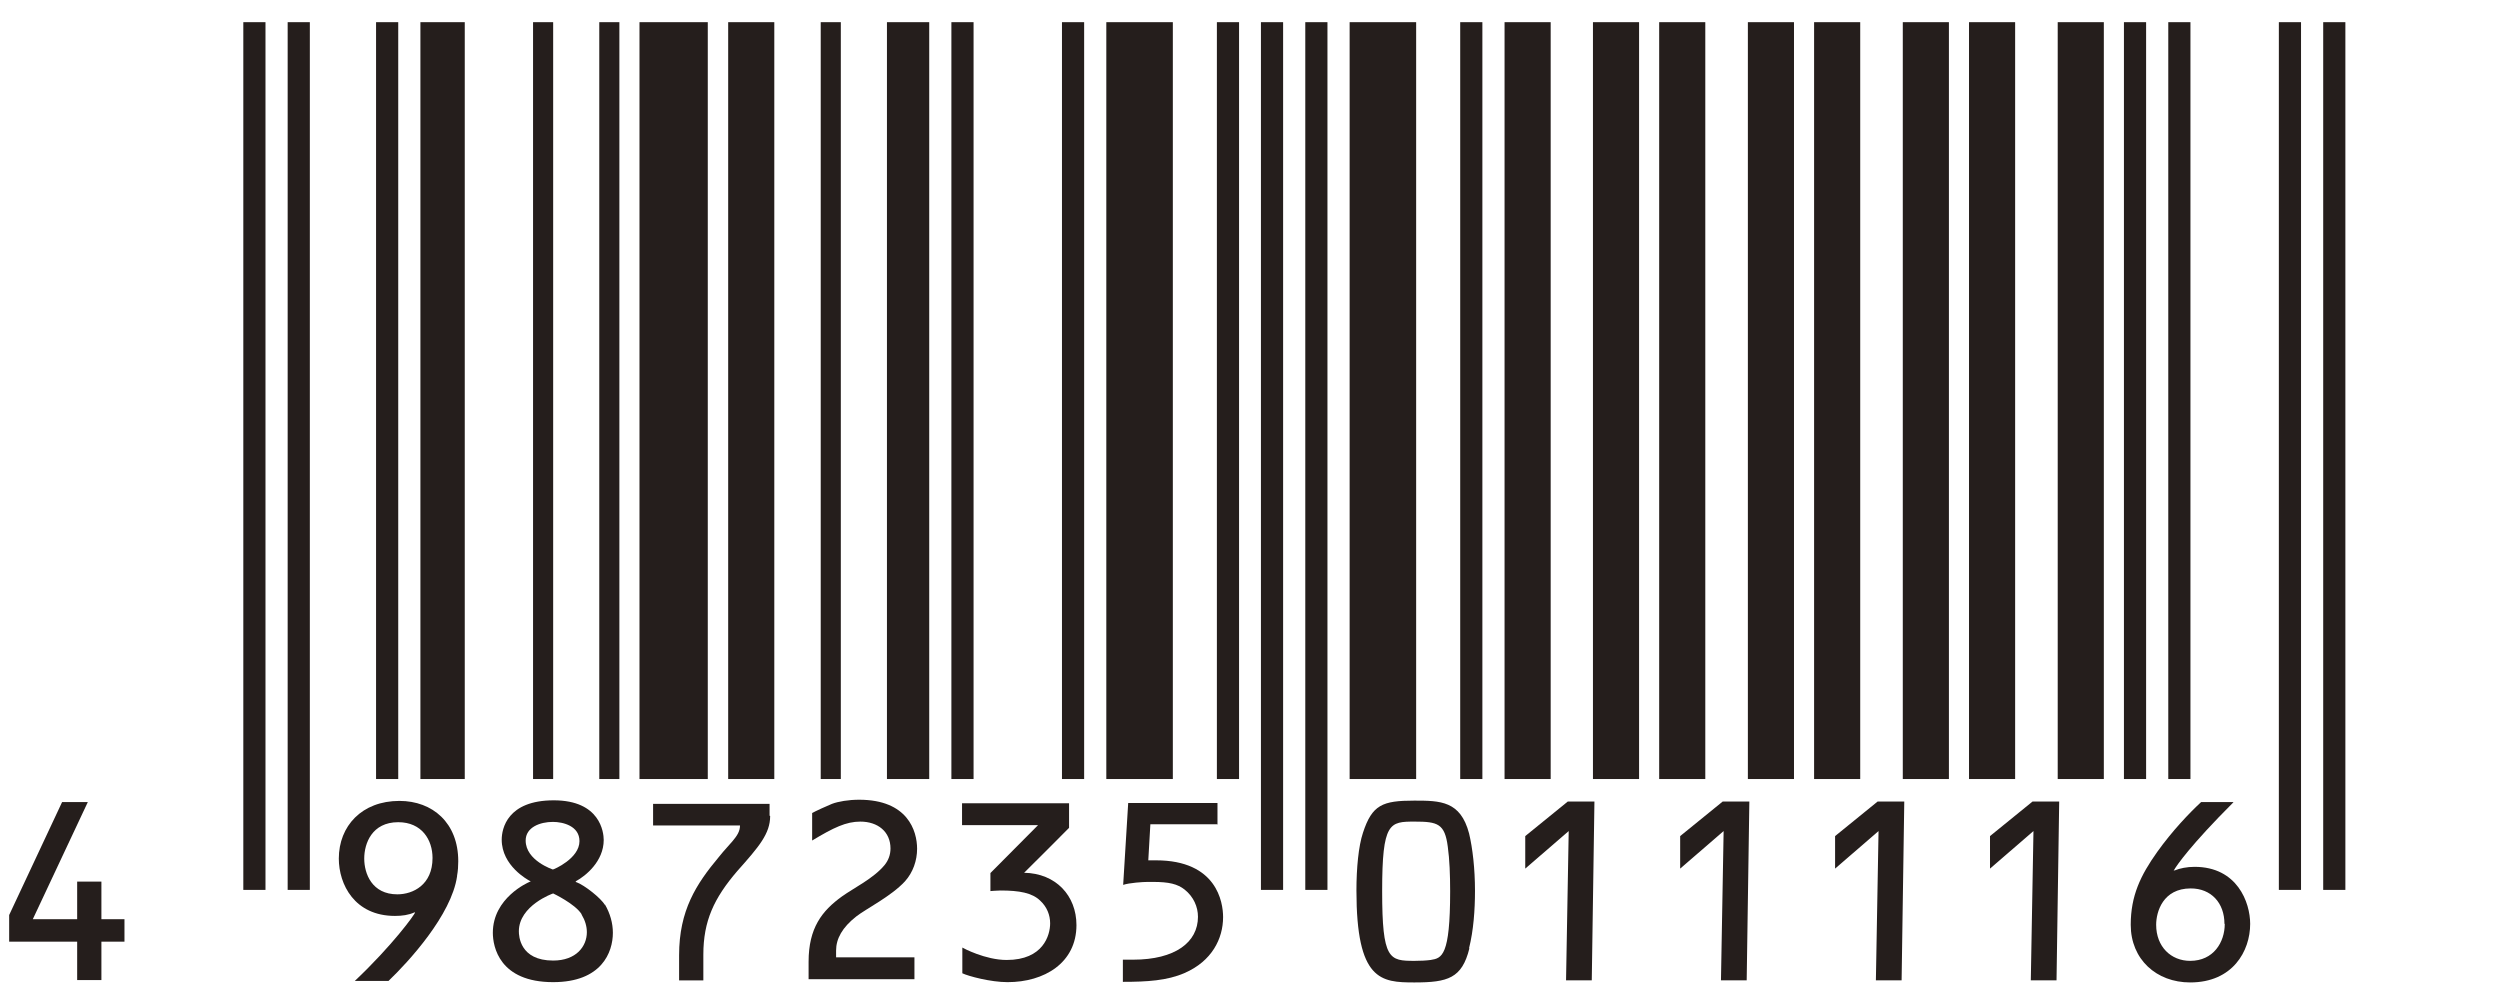 <?xml version="1.0" encoding="UTF-8"?><svg id="b" xmlns="http://www.w3.org/2000/svg" viewBox="0 0 84.56 34.02"><defs><style>.d{fill:#fff;}.e{fill-rule:evenodd;}.e,.f{fill:#251e1c;}</style></defs><g id="c"><rect class="d" width="84.56" height="34.02"/><path class="e" d="M4.21,31.85v-.76h-.78v-1.27h-.82v1.27h-1.5l1.86-3.96h-.87l-1.79,3.82v.9h2.3v1.3h.82v-1.3h.78Z"/><rect class="f" x="8.23" y=".75" width=".75" height="29.35"/><rect class="f" x="9.73" y=".75" width=".75" height="29.35"/><rect class="f" x="12.72" y=".75" width=".75" height="25.6"/><rect class="f" x="14.22" y=".75" width="1.5" height="25.6"/><path class="e" d="M15.46,29.62c.03-.16.04-.33.04-.49,0-1.3-.87-2.04-1.99-2.04-1.27,0-2.05.85-2.05,1.95,0,.87.53,1.94,1.9,1.94.24,0,.46-.03.66-.12,0,0,0,0,.02,0h0c0,.06-.77,1.12-2.04,2.32h1.14c.68-.65,2.13-2.23,2.32-3.54ZM14.63,29.02c0,.91-.66,1.23-1.19,1.23-.86,0-1.12-.7-1.12-1.21s.26-1.23,1.15-1.23c.8,0,1.16.6,1.16,1.21Z"/><rect class="f" x="18.03" y=".75" width=".68" height="25.6"/><rect class="f" x="20.27" y=".75" width=".68" height="25.6"/><path class="e" d="M20.46,30.61c-.13-.23-.69-.67-.96-.77-.03,0-.03-.02-.03-.02t.02-.02c.31-.17.93-.66.93-1.39,0-.26-.12-1.34-1.69-1.34s-1.76.96-1.76,1.33c0,.89.89,1.36.94,1.39.03.02.05.02.05.02,0,0-.02,0-.05.02-.05.02-1.24.54-1.24,1.72,0,.47.22,1.67,2.04,1.67,1.64,0,2.02-1.01,2.02-1.67,0-.32-.09-.65-.27-.96ZM18.7,29.41s-.92-.3-.92-.98c0-.45.49-.63.92-.63.35,0,.9.14.9.65,0,.59-.87.96-.9.96ZM19.67,30.93c.12.2.18.4.18.6,0,.48-.36.96-1.14.96-1.13,0-1.16-.84-1.16-.99,0-.87,1.15-1.28,1.16-1.28,0,0,.74.35.96.7Z"/><rect class="f" x="21.63" y=".75" width="2.31" height="25.6"/><rect class="f" x="24.63" y=".75" width="1.56" height="25.6"/><path class="e" d="M26.03,27.59v-.4h-3.94v.73h2.94c0,.2-.1.35-.26.54-.08.1-.26.28-.45.52-.77.92-1.35,1.81-1.35,3.33v.85h.82v-.87c0-1.14.36-1.91,1.15-2.83.73-.82,1.11-1.26,1.11-1.86Z"/><rect class="f" x="27.76" y=".75" width=".68" height="25.6"/><rect class="f" x="30" y=".75" width="1.43" height="25.6"/><path class="e" d="M30.93,33.12v-.74h-2.65v-.23c0-.4.21-.78.68-1.15.33-.26,1.18-.68,1.65-1.19.27-.3.41-.7.41-1.1,0-.61-.32-1.66-1.96-1.66-.36,0-.71.06-.92.14-.13.05-.59.26-.67.31v.93c.73-.44,1.15-.64,1.63-.64.59,0,1.02.34,1.02.91,0,.21-.07.4-.2.56-.37.45-1.05.78-1.44,1.06-.68.49-1.13,1.07-1.13,2.21v.59h3.56Z"/><rect class="f" x="32.18" y=".75" width=".75" height="25.6"/><rect class="f" x="35.92" y=".75" width=".75" height="25.6"/><path class="e" d="M36.16,28v-.83h-3.62v.74h2.57l-1.61,1.62v.61s.22-.02.34-.02c.64,0,1.07.08,1.34.34.23.21.34.49.34.77,0,.4-.23,1.24-1.47,1.24-.72,0-1.47-.4-1.5-.42v.87c.21.1.96.3,1.53.3,1.24,0,2.33-.65,2.33-1.93,0-.99-.69-1.75-1.77-1.77.11-.1,1.52-1.52,1.52-1.52Z"/><rect class="f" x="37.42" y=".75" width="2.25" height="25.6"/><rect class="f" x="41.16" y=".75" width=".75" height="25.6"/><path class="e" d="M41.18,27.89v-.73h-3.02l-.17,2.77c.21-.07.67-.1.83-.1h.18c.54,0,.83.07,1.07.26.3.24.45.58.45.92,0,.86-.77,1.45-2.19,1.45-.12,0-.23,0-.35,0v.75c.81,0,1.5-.04,2.09-.3.92-.4,1.3-1.16,1.3-1.89,0-.5-.21-1.92-2.27-1.92-.09,0-.18,0-.26,0l.07-1.22h2.25Z"/><rect class="f" x="42.65" y=".75" width=".75" height="29.35"/><rect class="f" x="44.15" y=".75" width=".75" height="29.35"/><rect class="f" x="45.65" y=".75" width="2.25" height="25.6"/><rect class="f" x="49.39" y=".75" width=".75" height="25.6"/><path class="e" d="M49.69,32.07c.15-.6.2-1.29.2-1.94,0-.74-.08-1.44-.2-1.94-.29-1.1-.97-1.11-1.85-1.11-1.08,0-1.43.14-1.74,1.09-.15.45-.22,1.2-.22,1.95,0,3.05.83,3.11,1.96,3.11s1.61-.14,1.86-1.15ZM48.97,28.64c.06.43.08.96.08,1.51,0,2.19-.28,2.26-.66,2.32-.14.02-.35.03-.54.03-.86,0-1.1-.03-1.1-2.36s.25-2.35,1.1-2.35c.78,0,1.02.07,1.12.85Z"/><rect class="f" x="50.89" y=".75" width="1.56" height="25.6"/><rect class="f" x="53.88" y=".75" width="1.56" height="25.6"/><path class="e" d="M53.93,27.11h-.9l-1.44,1.17v1.1l1.47-1.27-.09,5.05h.87l.09-6.04Z"/><rect class="f" x="56.12" y=".75" width="1.56" height="25.6"/><rect class="f" x="59.12" y=".75" width="1.56" height="25.6"/><path class="e" d="M59.17,27.11h-.9l-1.44,1.17v1.1l1.47-1.27-.09,5.05h.87l.09-6.04Z"/><rect class="f" x="61.36" y=".75" width="1.56" height="25.6"/><rect class="f" x="64.36" y=".75" width="1.56" height="25.6"/><path class="e" d="M64.41,27.11h-.9l-1.44,1.17v1.1l1.47-1.27-.09,5.05h.87l.09-6.04Z"/><rect class="f" x="66.6" y=".75" width="1.56" height="25.6"/><rect class="f" x="69.6" y=".75" width="1.56" height="25.6"/><path class="e" d="M69.65,27.11h-.9l-1.44,1.17v1.1l1.47-1.27-.09,5.05h.87l.09-6.04Z"/><rect class="f" x="71.84" y=".75" width=".75" height="25.6"/><rect class="f" x="73.34" y=".75" width=".75" height="25.6"/><path class="e" d="M75.54,27.13h-1.09c-.4.37-.98.98-1.48,1.68-.57.8-.9,1.49-.9,2.47,0,1.17.87,1.95,2.01,1.95,1.44,0,2.03-1.06,2.03-1.98,0-.73-.44-1.93-1.88-1.93-.26,0-.5.05-.67.12-.02,0-.03,0-.04,0,0,0,0,0,.02-.02.08-.14.54-.82,2-2.28ZM75.25,31.25c0,.62-.38,1.25-1.17,1.25-.65,0-1.15-.48-1.15-1.22,0-.44.23-1.23,1.17-1.23.69,0,1.14.49,1.14,1.2Z"/><rect class="f" x="77.08" y=".75" width=".75" height="29.35"/><rect class="f" x="78.58" y=".75" width=".75" height="29.35"/></g></svg>